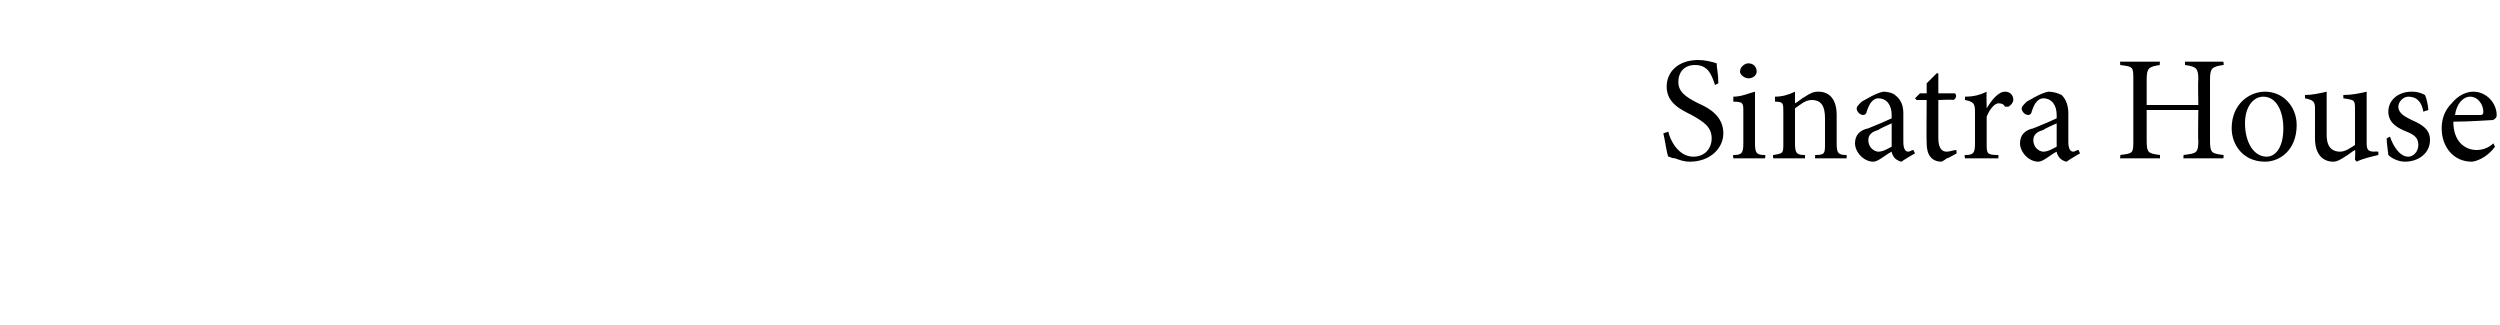 <?xml version="1.0" standalone="no"?><!DOCTYPE svg PUBLIC "-//W3C//DTD SVG 1.1//EN" "http://www.w3.org/Graphics/SVG/1.1/DTD/svg11.dtd"><svg xmlns="http://www.w3.org/2000/svg" version="1.1" width="150px" height="19.5px" viewBox="0 -3 150 19.5" style="top:-3px"><desc>Sinatra House</desc><defs/><g id="Polygon93009"><path d="m102.9 2.1c-.2-.6-.4-1.2-1.2-1.2c-.7 0-1 .5-1 1c0 .6.4.9 1.2 1.3c.7.3 1.5.8 1.5 1.8c0 .9-.8 1.7-2 1.7c-.4 0-.6-.1-.9-.2c-.2 0-.3-.1-.4-.1c-.1-.2-.2-1-.3-1.4l.3-.1c.1.5.6 1.5 1.5 1.5c.7 0 1.1-.5 1.1-1.1c0-.7-.5-1-1.2-1.4c-.6-.3-1.5-.7-1.5-1.7c0-.9.7-1.6 1.9-1.6c.4 0 .8.1 1.1.2c0 .3.1.6.1 1.2l-.2.1zm1.5-.8c0-.3.3-.5.5-.5c.3 0 .5.2.5.5c0 .2-.2.4-.5.4c-.2 0-.5-.2-.5-.4zm-.4 5.2s-.03-.19 0-.2c.5 0 .6-.1.6-.7V3.7c0-.5 0-.6-.6-.6v-.3c.5 0 .9-.2 1.3-.3v3.1c0 .6.1.7.6.7c.05.01 0 .2 0 .2H104zm4.9 0s.02-.19 0-.2c.6 0 .6-.1.6-.7V4.1c0-.7-.2-1.1-.8-1.1c-.4 0-.7.3-1 .5v2.1c0 .6.1.7.6.7v.2h-1.9s-.05-.19 0-.2c.6-.1.6-.1.6-.7V3.7c0-.5 0-.6-.5-.6v-.3c.4 0 .8-.1 1.2-.3v.7c.2-.1.4-.3.6-.4c.3-.2.5-.3.8-.3c.7 0 1.1.5 1.1 1.4v1.7c0 .6.1.7.6.7v.2h-1.9zm5.2.2c-.1 0-.3-.1-.4-.2c-.1-.1-.2-.3-.2-.4c-.4.2-.8.6-1.1.6c-.6 0-1.1-.6-1.1-1.1c0-.5.3-.8.8-.9c.5-.2 1.2-.5 1.4-.6v-.2c0-.6-.3-1-.8-1c-.2 0-.3.1-.4.2c-.1.1-.2.3-.3.6c0 .1-.1.2-.2.2c-.2 0-.4-.2-.4-.4c0-.1.1-.2.3-.4c.2-.1.8-.5 1.3-.6c.3 0 .6.1.7.2c.4.3.5.7.5 1.1v1.7c0 .4.1.6.3.6c.1 0 .2-.1.3-.1l.1.2s-.78.45-.8.5zm-.6-2.3c-.2.1-.7.3-.8.4c-.4.1-.6.3-.6.6c0 .5.4.7.6.7c.3 0 .6-.2.8-.3V4.4zm3.3 2.1c-.1.1-.3.2-.3.2c-.6 0-.9-.4-.9-1.1c-.02-.02 0-2.6 0-2.6h-.6l-.1-.1l.3-.3h.4v-.6l.6-.6h.1v1.2h1c.1.1.1.3-.1.4c.05-.04-.9 0-.9 0v2.3c0 .7.3.8.5.8c.2 0 .4-.1.6-.1c-.03-.01 0 .2 0 .2c0 0-.56.33-.6.3zm2.4-3c.3-.5.7-1 1.1-1c.3 0 .5.2.5.5c0 .1-.1.3-.3.4h-.2c-.1-.2-.3-.2-.4-.2c-.2 0-.5.3-.7.8v1.6c0 .6 0 .7.7.7c.02.01 0 .2 0 .2h-2s-.05-.19 0-.2c.5 0 .6-.1.6-.7V3.7c0-.5-.1-.6-.6-.7v-.2c.5 0 .9-.1 1.3-.3c-.02-.02 0 1 0 1c0 0 0-.04 0 0zm4.8 3.2c-.1 0-.3-.1-.4-.2c-.1-.1-.2-.3-.2-.4c-.4.2-.8.6-1.1.6c-.6 0-1.1-.6-1.1-1.1c0-.5.3-.8.8-.9c.5-.2 1.2-.5 1.4-.6v-.2c0-.6-.3-1-.8-1c-.2 0-.3.1-.4.2c-.1.1-.2.3-.3.6c0 .1-.1.2-.2.2c-.2 0-.4-.2-.4-.4c0-.1.1-.2.3-.4c.2-.1.8-.5 1.3-.6c.3 0 .6.1.8.2c.3.3.4.7.4 1.1v1.7c0 .4.1.6.3.6c.1 0 .2-.1.3-.1c0-.04.1.2.1.2c0 0-.77.45-.8.5zm-.6-2.3c-.2.1-.7.3-.8.4c-.4.1-.6.3-.6.6c0 .5.4.7.6.7c.3 0 .6-.2.8-.3V4.4zm10-3.5c-.7.1-.8.2-.8.9v3.6c0 .8.1.8.8.9c.04-.01 0 .2 0 .2H131s.03-.21 0-.2c.8-.1.9-.1.9-.9c-.03.04 0-1.8 0-1.8h-3.1v1.8c0 .8.1.8.8.9v.2h-2.4s.05-.21 0-.2c.8-.1.8-.1.8-.9V1.8c0-.8 0-.8-.8-.9c.03.04 0-.2 0-.2h2.4s-.04.24 0 .2c-.7.1-.8.2-.8.9v1.5h3.1s-.03-1.5 0-1.5c0-.7-.1-.8-.8-.9v-.2h2.3s.05.24 0 .2zm4.4 3.6c0 1.5-1 2.2-1.9 2.2c-1.3 0-2-1-2-2c0-1.5 1.1-2.2 2-2.2c1.1 0 1.9.9 1.9 2zm-3.1-.1c0 1.1.5 2 1.3 2c.5 0 1-.5 1-1.7c0-1-.4-1.9-1.2-1.9c-.6 0-1.1.6-1.1 1.6zm8 1.9c-.4.1-.9.2-1.3.4c-.01-.05-.1-.1-.1-.1c0 0 .03-.64 0-.6c-.2.1-.4.3-.6.4c-.3.2-.5.3-.7.3c-.6 0-1.1-.4-1.1-1.4V3.5c0-.4-.1-.5-.6-.6v-.2c.4 0 .9-.1 1.3-.2v2.6c0 .8.4 1 .8 1c.3 0 .6-.2.9-.4V3.6c0-.6 0-.6-.7-.7v-.2c.5 0 1-.1 1.4-.2v3.1c0 .4.1.5.5.5c-.04-.02.2 0 .2 0v.2zm2.7-2.6c-.1-.6-.4-.9-.9-.9c-.3 0-.6.3-.6.6c0 .4.4.6.8.8c.7.3 1.1.6 1.1 1.2c0 .8-.7 1.3-1.5 1.3c-.4 0-.8-.2-1-.4c0-.1-.1-.7-.1-1l.2-.1c.2.6.6 1.2 1.1 1.2c.3 0 .6-.3.6-.7c0-.4-.2-.6-.7-.8c-.5-.2-1.1-.5-1.1-1.2c0-.7.6-1.2 1.4-1.2c.4 0 .6.1.8.2c.1.2.2.7.2.9l-.3.1zm4.3 2.1c-.5.7-1.2.9-1.4.9c-1.1 0-1.8-.9-1.8-2c0-.6.2-1.1.6-1.5c.4-.5.9-.7 1.3-.7c.8 0 1.4.7 1.4 1.4c0 .2-.1.2-.2.3c-.2 0-1.3.1-2.4.1c0 1.2.7 1.7 1.4 1.7c.3 0 .7-.1 1-.4l.1.2zm-2.4-1.9h1.5c.1 0 .2 0 .2-.2c0-.4-.3-.9-.8-.9c-.4 0-.8.4-.9 1.1z" stroke="none" fill="#000"/></g></svg>